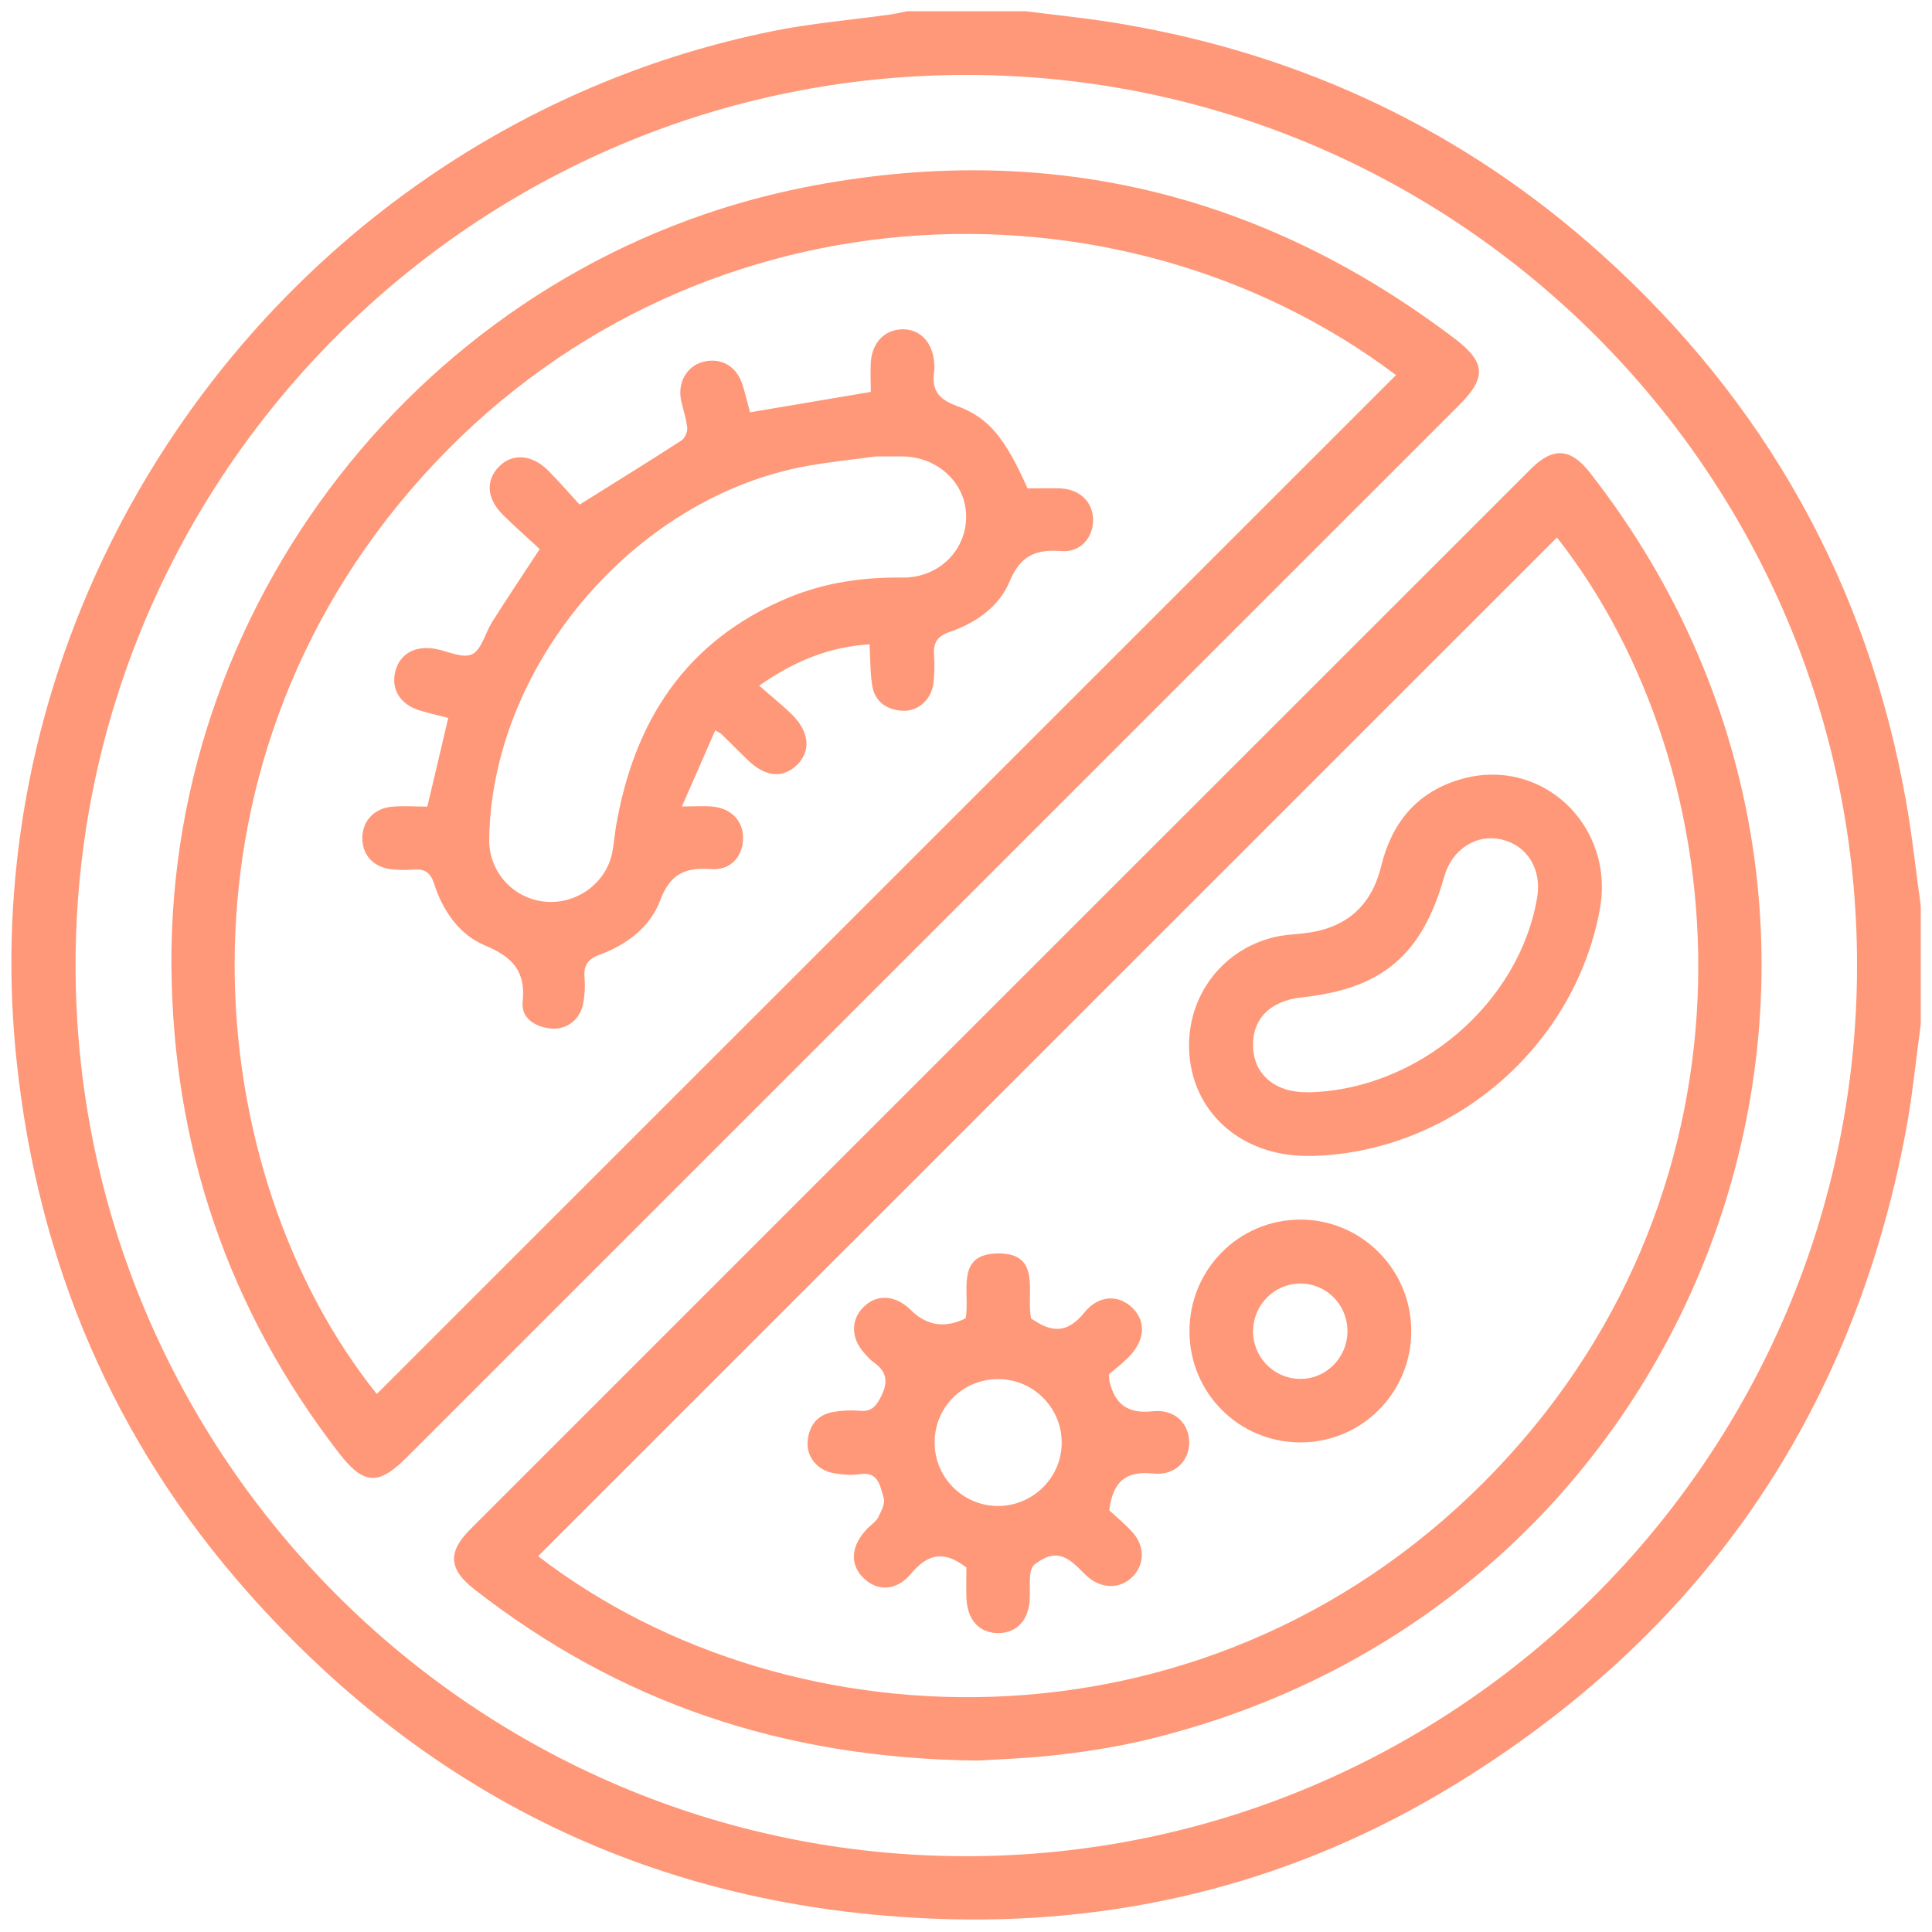 <svg width="34" height="34" viewBox="0 0 34 34" fill="none" xmlns="http://www.w3.org/2000/svg">
<g clip-path="url(#clip0_801_255)">
<path d="M33.8 18.041C33.716 18.657 33.657 19.276 33.543 19.887C32.6 24.918 29.928 28.769 25.566 31.429C22.858 33.079 19.889 33.852 16.725 33.775C11.776 33.652 7.636 31.722 4.358 28.019C1.996 25.352 0.668 22.215 0.293 18.678C-0.612 10.196 5.219 2.244 13.597 0.548C14.281 0.409 14.979 0.352 15.672 0.255C15.768 0.241 15.863 0.218 15.959 0.198C16.659 0.198 17.359 0.198 18.057 0.198C18.619 0.271 19.182 0.325 19.739 0.421C22.94 0.964 25.768 2.303 28.183 4.474C31.063 7.066 32.863 10.275 33.543 14.099C33.652 14.709 33.716 15.327 33.802 15.941V18.039L33.8 18.041ZM1.33 16.984C1.328 25.62 8.345 32.654 16.98 32.666C25.62 32.677 32.675 25.639 32.681 16.995C32.688 8.361 25.666 1.33 17.027 1.319C8.377 1.305 1.332 8.336 1.33 16.984Z" fill="#FF9879"/>
<path d="M3.017 16.993C2.973 10.405 7.7 4.572 14.17 3.294C18.366 2.467 22.19 3.369 25.605 5.963C26.148 6.377 26.162 6.647 25.677 7.131C19.501 13.306 13.326 19.48 7.15 25.655C6.654 26.15 6.397 26.13 5.961 25.566C4.024 23.058 3.039 20.185 3.017 16.991V16.993ZM24.566 6.6C19.66 2.908 12.094 3.196 7.431 8.389C2.78 13.567 3.544 20.678 6.631 24.532C12.601 18.562 18.575 12.59 24.566 6.602V6.6Z" fill="#FF9879"/>
<path d="M17.211 30.983C13.779 30.949 10.891 29.953 8.35 27.971C7.897 27.619 7.872 27.316 8.277 26.912C14.497 20.692 20.719 14.47 26.941 8.252C27.33 7.863 27.641 7.884 27.978 8.316C34.284 16.368 30.263 28.183 20.187 30.615C19.678 30.738 19.157 30.82 18.639 30.881C18.098 30.945 17.55 30.961 17.214 30.983H17.211ZM9.471 27.387C13.963 30.838 21.444 31.011 26.35 25.841C31.127 20.81 30.645 13.601 27.4 9.459C21.424 15.434 15.447 21.41 9.471 27.385V27.387Z" fill="#FF9879"/>
<path d="M15.304 11.339C14.595 11.385 13.99 11.626 13.36 12.067C13.567 12.249 13.763 12.403 13.938 12.576C14.247 12.881 14.274 13.219 14.024 13.463C13.774 13.704 13.467 13.674 13.16 13.376C13.003 13.224 12.849 13.069 12.694 12.917C12.678 12.903 12.658 12.894 12.587 12.853C12.401 13.281 12.215 13.701 12.001 14.192C12.246 14.192 12.396 14.179 12.546 14.195C12.887 14.231 13.094 14.467 13.076 14.784C13.06 15.086 12.847 15.32 12.515 15.295C12.06 15.261 11.794 15.377 11.619 15.843C11.444 16.314 11.03 16.627 10.55 16.802C10.337 16.882 10.269 16.995 10.287 17.211C10.3 17.361 10.291 17.518 10.262 17.666C10.205 17.948 9.969 18.128 9.693 18.1C9.412 18.073 9.168 17.912 9.198 17.634C9.255 17.086 9.016 16.839 8.536 16.639C8.082 16.45 7.793 16.029 7.641 15.556C7.57 15.338 7.463 15.288 7.266 15.304C7.147 15.313 7.025 15.311 6.906 15.3C6.595 15.272 6.39 15.07 6.377 14.781C6.361 14.479 6.558 14.236 6.879 14.199C7.093 14.177 7.311 14.195 7.52 14.195C7.647 13.656 7.766 13.163 7.888 12.635C7.718 12.59 7.552 12.553 7.388 12.503C7.04 12.399 6.874 12.124 6.959 11.808C7.038 11.508 7.3 11.358 7.65 11.417C7.872 11.455 8.138 11.594 8.307 11.514C8.475 11.435 8.539 11.142 8.659 10.948C8.921 10.535 9.193 10.128 9.498 9.662C9.289 9.468 9.059 9.268 8.845 9.055C8.564 8.771 8.545 8.457 8.777 8.216C9.009 7.973 9.357 7.993 9.643 8.277C9.85 8.486 10.043 8.709 10.2 8.88C10.837 8.482 11.419 8.123 11.994 7.75C12.053 7.711 12.101 7.6 12.094 7.529C12.078 7.368 12.021 7.211 11.987 7.052C11.919 6.727 12.089 6.436 12.385 6.365C12.697 6.29 12.965 6.447 13.067 6.772C13.119 6.936 13.158 7.104 13.199 7.256C13.911 7.136 14.595 7.02 15.325 6.897C15.325 6.738 15.315 6.554 15.325 6.374C15.347 6.029 15.57 5.802 15.875 5.795C16.191 5.788 16.416 6.024 16.441 6.39C16.443 6.434 16.448 6.479 16.441 6.522C16.391 6.843 16.495 7.018 16.832 7.141C17.416 7.354 17.691 7.722 18.084 8.595C18.271 8.595 18.468 8.589 18.664 8.595C19.005 8.611 19.232 8.834 19.237 9.146C19.241 9.459 19.014 9.725 18.68 9.698C18.228 9.662 17.957 9.778 17.768 10.232C17.587 10.673 17.175 10.962 16.718 11.119C16.479 11.201 16.422 11.323 16.438 11.546C16.45 11.708 16.445 11.876 16.425 12.037C16.386 12.317 16.15 12.524 15.884 12.508C15.606 12.492 15.397 12.353 15.35 12.067C15.313 11.844 15.318 11.612 15.302 11.337L15.304 11.339ZM15.409 8.034C15.056 8.082 14.62 8.125 14.192 8.202C11.164 8.755 8.657 11.708 8.609 14.765C8.6 15.329 9.011 15.8 9.573 15.866C10.125 15.929 10.653 15.561 10.771 15.02C10.803 14.872 10.812 14.718 10.837 14.565C11.151 12.694 12.067 11.274 13.867 10.521C14.511 10.253 15.186 10.155 15.884 10.164C16.52 10.171 17.009 9.684 17.002 9.082C16.998 8.502 16.507 8.041 15.884 8.032C15.752 8.032 15.622 8.032 15.409 8.032V8.034Z" fill="#FF9879"/>
<path d="M19.517 26.575C19.651 26.7 19.805 26.825 19.935 26.971C20.158 27.221 20.142 27.551 19.917 27.762C19.701 27.964 19.392 27.962 19.146 27.753C19.087 27.703 19.037 27.646 18.982 27.594C18.712 27.326 18.505 27.303 18.207 27.532C18.159 27.569 18.134 27.657 18.128 27.723C18.116 27.853 18.128 27.985 18.123 28.117C18.114 28.505 17.898 28.742 17.559 28.74C17.223 28.735 17.016 28.499 17.007 28.103C17.002 27.928 17.007 27.755 17.007 27.585C16.968 27.558 16.943 27.539 16.916 27.521C16.568 27.291 16.307 27.371 16.038 27.689C15.77 28.01 15.429 28.01 15.184 27.758C14.947 27.514 14.979 27.191 15.27 26.894C15.331 26.832 15.413 26.78 15.452 26.707C15.506 26.6 15.581 26.457 15.552 26.362C15.488 26.168 15.47 25.889 15.127 25.943C14.979 25.968 14.82 25.95 14.67 25.925C14.39 25.878 14.192 25.641 14.213 25.373C14.233 25.095 14.377 24.898 14.665 24.848C14.815 24.823 14.972 24.814 15.122 24.827C15.329 24.848 15.413 24.759 15.506 24.575C15.638 24.311 15.604 24.134 15.372 23.972C15.311 23.929 15.261 23.868 15.209 23.811C14.979 23.556 14.97 23.24 15.181 23.018C15.409 22.777 15.722 22.779 15.997 23.024C16.013 23.038 16.029 23.054 16.045 23.07C16.321 23.334 16.637 23.377 16.993 23.2C17.079 22.763 16.795 22.07 17.555 22.058C18.346 22.047 18.052 22.763 18.146 23.204C18.173 23.222 18.203 23.238 18.23 23.256C18.564 23.47 18.821 23.422 19.082 23.099C19.341 22.779 19.698 22.781 19.939 23.027C20.176 23.268 20.146 23.597 19.855 23.891C19.739 24.006 19.61 24.107 19.517 24.184C19.521 24.27 19.521 24.291 19.526 24.311C19.623 24.716 19.846 24.884 20.29 24.836C20.676 24.795 20.926 25.055 20.928 25.38C20.93 25.705 20.68 25.973 20.296 25.932C19.819 25.882 19.587 26.066 19.521 26.573L19.517 26.575ZM17.561 26.503C18.18 26.503 18.689 25.998 18.684 25.382C18.682 24.777 18.191 24.279 17.584 24.27C16.959 24.261 16.454 24.75 16.448 25.373C16.441 25.993 16.939 26.5 17.559 26.503H17.561Z" fill="#FF9879"/>
<path d="M23.045 20.342C21.953 20.36 21.101 19.696 20.949 18.712C20.794 17.705 21.397 16.766 22.374 16.505C22.551 16.457 22.74 16.445 22.924 16.427C23.665 16.35 24.129 15.968 24.306 15.243C24.493 14.481 24.929 13.947 25.684 13.72C27.114 13.288 28.43 14.518 28.153 16.011C27.701 18.453 25.516 20.303 23.043 20.344L23.045 20.342ZM23.013 19.223C24.945 19.189 26.741 17.662 27.053 15.786C27.132 15.3 26.88 14.886 26.439 14.777C25.989 14.665 25.555 14.94 25.418 15.422C25.029 16.805 24.325 17.402 22.911 17.552C22.338 17.612 22.02 17.95 22.054 18.457C22.085 18.93 22.463 19.233 23.013 19.221V19.223Z" fill="#FF9879"/>
<path d="M24.836 23.418C24.841 24.502 23.972 25.382 22.892 25.384C21.81 25.389 20.935 24.518 20.933 23.434C20.928 22.349 21.794 21.469 22.874 21.463C23.95 21.456 24.832 22.335 24.836 23.415V23.418ZM22.051 23.411C22.044 23.872 22.401 24.25 22.858 24.266C23.324 24.282 23.713 23.9 23.713 23.427C23.713 22.965 23.349 22.592 22.892 22.588C22.438 22.583 22.06 22.954 22.054 23.411H22.051Z" fill="#FF9879"/>
</g>
<defs>
<clipPath id="clip0_801_255">
<rect width="33.6" height="33.577" fill="white" transform="translate(0.2 0.2)"/>
</clipPath>
</defs>
</svg>
